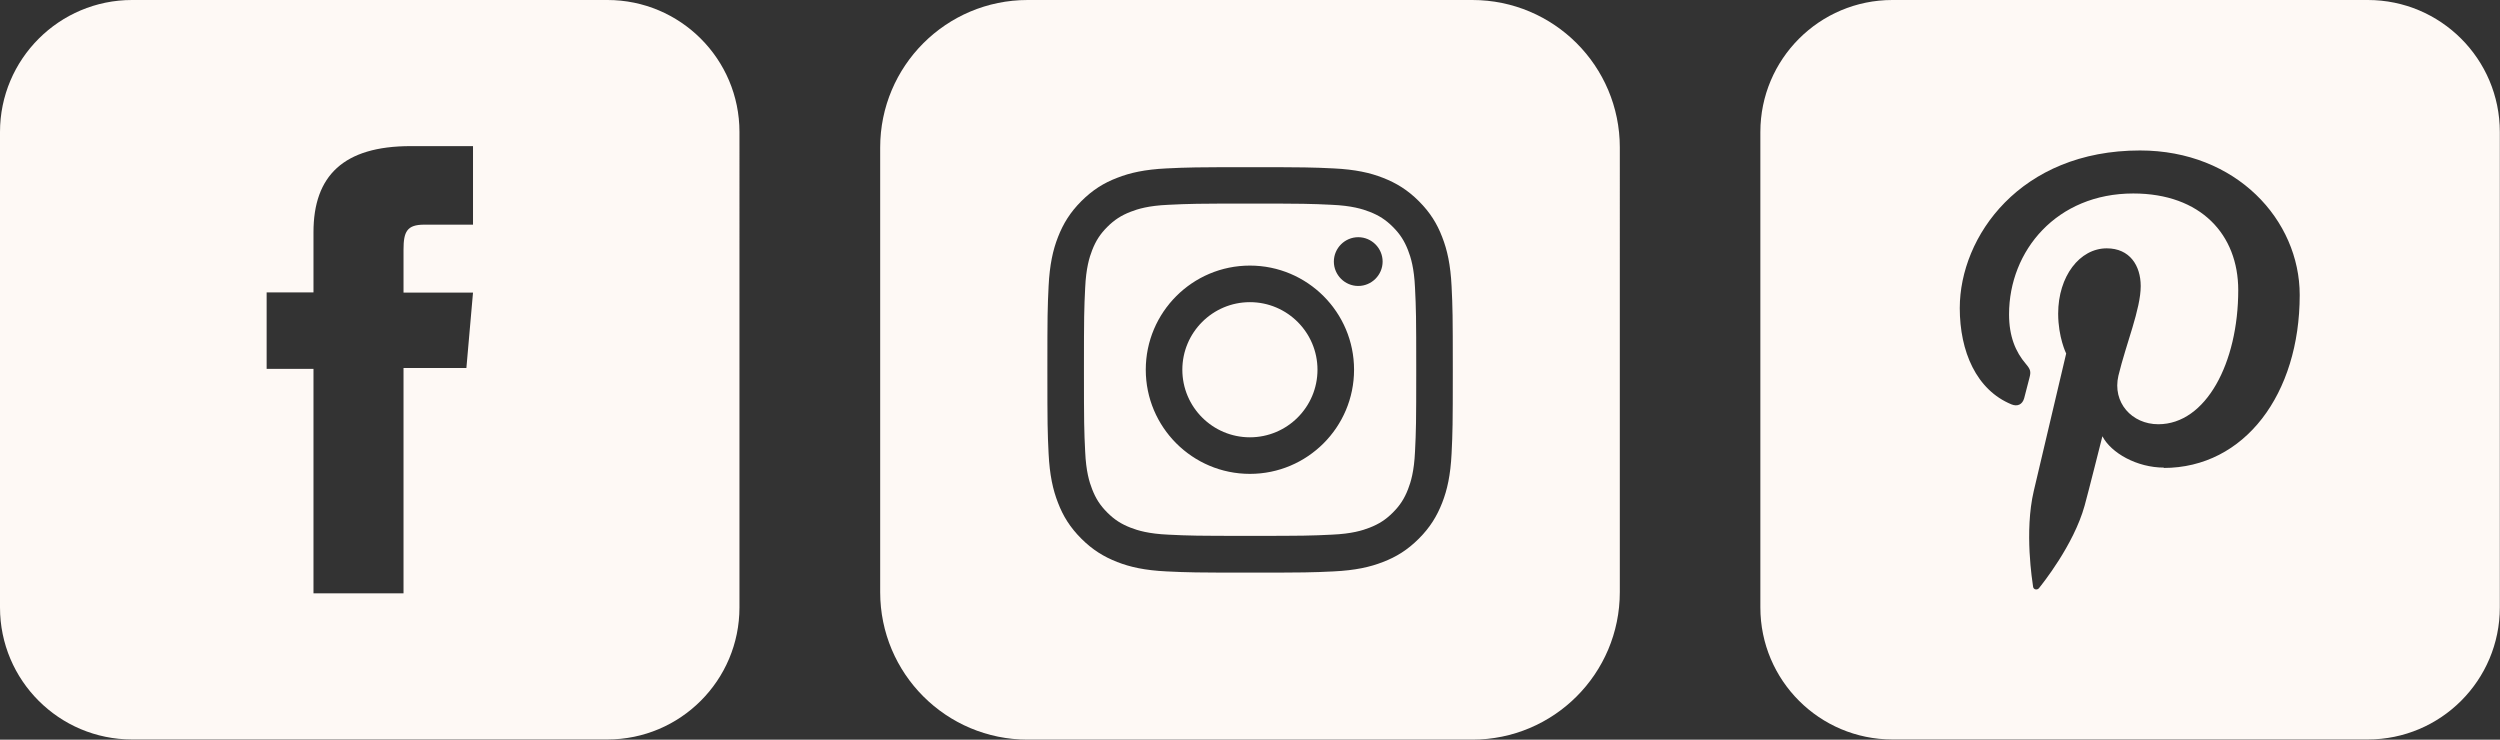 <?xml version="1.0" encoding="UTF-8"?>
<svg id="Layer_2" data-name="Layer 2" xmlns="http://www.w3.org/2000/svg" viewBox="0 0 143.55 42.47">
  <rect x="0" y="0" width="143.55" height="42.47" fill="#333333" stroke="none"/>
  <defs>
    <style>
      .cls-1 {
        fill: #fef9f5;
        stroke-width: 0px;
      }
    </style>
  </defs>
  <g id="Layer_1-2" data-name="Layer 1">
    <g>
      <path class="cls-1" d="M34.89,0H7.58C3.4,0,0,3.4,0,7.58v27.3c0,4.19,3.4,7.58,7.58,7.58h27.3c4.19,0,7.58-3.4,7.58-7.58V7.58c0-4.19-3.4-7.58-7.58-7.58ZM27.16,12.9h-2.8c-.99,0-1.19.4-1.19,1.43v2.47h3.99l-.38,4.33h-3.61v12.94h-5.17v-12.89h-2.69v-4.39h2.69v-3.46c0-3.24,1.73-4.94,5.58-4.94h3.58v4.5Z"/>
      <g>
        <path class="cls-1" d="M84.54,0h-25.53C54.33,0,50.54,3.79,50.54,8.47v25.53c0,4.68,3.79,8.47,8.47,8.47h25.53c4.68,0,8.47-3.79,8.47-8.47V8.47C93.01,3.79,89.22,0,84.54,0ZM83.35,26.04c-.06,1.24-.25,2.09-.54,2.83-.3.77-.7,1.42-1.34,2.06-.65.65-1.3,1.05-2.06,1.34-.74.29-1.59.48-2.83.54-1.24.06-1.64.07-4.8.07s-3.56-.01-4.8-.07c-1.24-.06-2.09-.25-2.83-.54-.77-.3-1.42-.7-2.06-1.34-.65-.65-1.05-1.3-1.34-2.06-.29-.74-.48-1.59-.54-2.83-.06-1.24-.07-1.64-.07-4.8s.01-3.56.07-4.8c.06-1.24.25-2.09.54-2.83.3-.77.7-1.42,1.34-2.06.65-.65,1.3-1.05,2.06-1.34.74-.29,1.59-.48,2.83-.54,1.24-.06,1.64-.07,4.8-.07s3.56.01,4.8.07c1.24.06,2.09.25,2.83.54.77.3,1.42.7,2.06,1.34.65.65,1.05,1.3,1.34,2.06.29.74.48,1.59.54,2.83.06,1.24.07,1.64.07,4.8s-.01,3.56-.07,4.8Z"/>
        <path class="cls-1" d="M71.77,17.35c-2.14,0-3.88,1.74-3.88,3.88s1.74,3.88,3.88,3.88,3.88-1.74,3.88-3.88-1.74-3.88-3.88-3.88Z"/>
        <path class="cls-1" d="M80.85,14.37c-.21-.54-.46-.93-.87-1.34-.41-.41-.8-.66-1.34-.87-.41-.16-1.03-.35-2.16-.4-1.23-.06-1.6-.07-4.7-.07s-3.48.01-4.7.07c-1.14.05-1.75.24-2.16.4-.54.21-.93.46-1.34.87-.41.41-.66.8-.87,1.34-.16.41-.35,1.03-.4,2.16-.06,1.23-.07,1.6-.07,4.7s.01,3.48.07,4.7c.05,1.14.24,1.75.4,2.16.21.54.46.93.87,1.34.41.41.8.66,1.34.87.41.16,1.03.35,2.16.4,1.23.06,1.6.07,4.7.07s3.48-.01,4.7-.07c1.14-.05,1.75-.24,2.16-.4.54-.21.93-.46,1.34-.87s.66-.8.87-1.34c.16-.41.35-1.03.4-2.16.06-1.23.07-1.6.07-4.7s-.01-3.48-.07-4.7c-.05-1.14-.24-1.75-.4-2.16ZM71.77,27.21c-3.3,0-5.98-2.68-5.98-5.98s2.68-5.98,5.98-5.98,5.98,2.68,5.98,5.98-2.68,5.98-5.98,5.98ZM77.99,16.42c-.77,0-1.4-.63-1.4-1.4s.63-1.4,1.4-1.4,1.4.63,1.4,1.4-.63,1.4-1.4,1.4Z"/>
      </g>
      <path class="cls-1" d="M135.96,0h-27.3c-4.19,0-7.58,3.4-7.58,7.58v27.3c0,4.19,3.4,7.58,7.58,7.58h27.3c4.19,0,7.58-3.4,7.58-7.58V7.58c0-4.19-3.4-7.58-7.58-7.58ZM124.26,26.85c-1.56,0-3.04-.84-3.54-1.8,0,0-.84,3.34-1.02,3.98-.63,2.28-2.47,4.55-2.62,4.74-.1.13-.32.09-.34-.08-.04-.29-.51-3.16.04-5.5.28-1.18,1.86-7.89,1.86-7.89,0,0-.46-.93-.46-2.29,0-2.15,1.24-3.75,2.79-3.75,1.32,0,1.95.99,1.95,2.17,0,1.32-.84,3.31-1.28,5.14-.36,1.54.77,2.79,2.29,2.79,2.74,0,4.59-3.53,4.59-7.7,0-3.18-2.14-5.55-6.03-5.55-4.39,0-7.13,3.28-7.13,6.94,0,1.26.37,2.15.96,2.84.27.32.31.44.21.81-.07.27-.23.91-.3,1.16-.1.37-.39.5-.73.36-2.02-.83-2.97-3.04-2.97-5.53,0-4.11,3.47-9.05,10.35-9.05,5.53,0,9.17,4,9.17,8.3,0,5.68-3.16,9.93-7.82,9.93Z"/>
    </g>
  </g>
</svg>